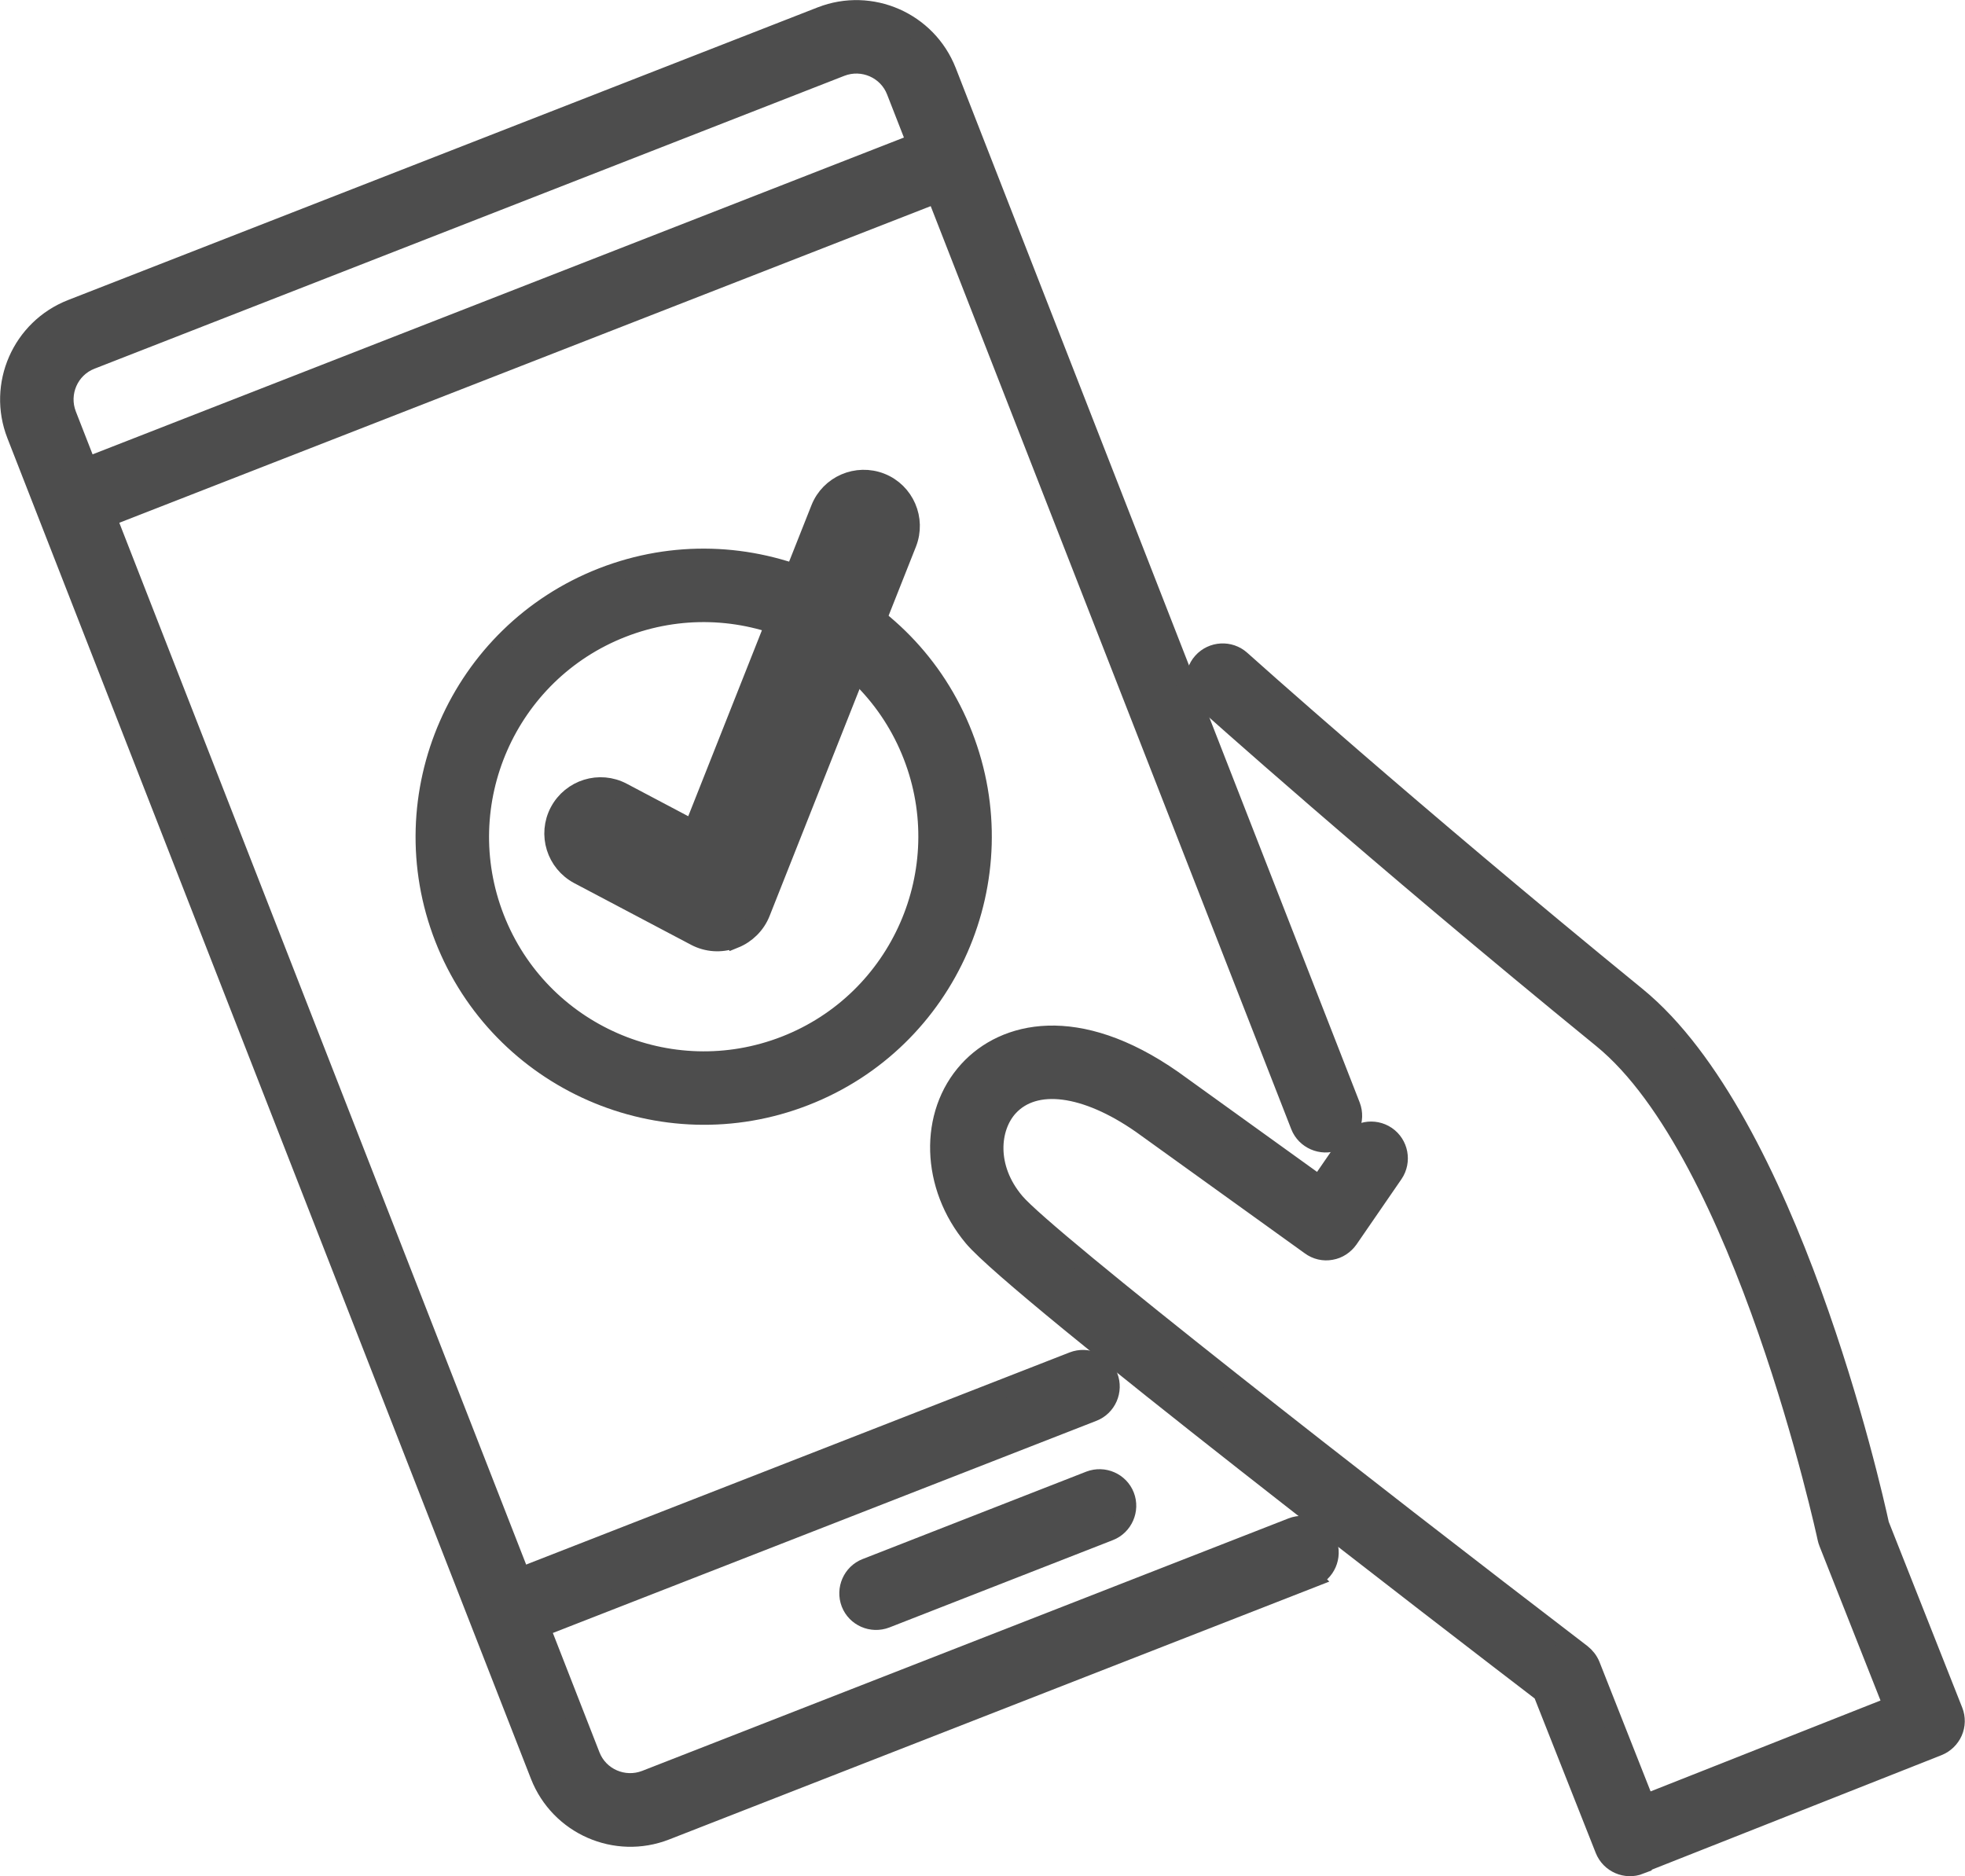 <?xml version="1.0" encoding="UTF-8"?><svg id="_レイヤー_2" xmlns="http://www.w3.org/2000/svg" viewBox="0 0 102.3 97.69"><defs><style>.cls-1{fill:#4d4d4d;stroke:#4d4d4d;stroke-miterlimit:10;}</style></defs><g id="DESIGN"><path class="cls-1" d="m85.37,97.09c-.72.28-1.54-.07-1.83-.8l-3.23-8.17c-3.97-3.04-27.38-21-29.64-23.7-2.23-2.66-2.34-6.4-.25-8.69,1.87-2.05,5.65-2.99,10.63.49l7.64,5.5,1.52-2.21c.44-.64,1.32-.81,1.97-.37.64.44.81,1.32.37,1.97l-2.34,3.4c-.22.31-.55.53-.92.59-.37.07-.76-.02-1.07-.25l-8.8-6.33c-2.9-2.02-5.55-2.37-6.91-.89-.97,1.06-1.19,3.16.33,4.96,1.61,1.92,18.52,15.11,29.5,23.51.2.16.36.36.46.6l2.85,7.22,12.9-5.1-3.36-8.5c-.03-.07-.05-.15-.07-.23-.04-.2-4.34-20.01-11.7-26.01-11.97-9.76-20.62-17.53-20.71-17.61-.58-.52-.63-1.42-.11-2,.52-.58,1.42-.63,2-.11.09.08,8.7,7.81,20.6,17.52,7.9,6.45,12.25,25.64,12.65,27.5l3.84,9.71c.14.35.13.74-.02,1.08-.15.34-.43.61-.78.75l-15.53,6.14h0Z"/><path class="cls-1" d="m41.91,57.07c-7.45,2.91-15.87-.79-18.78-8.23-2.91-7.45.78-15.87,8.23-18.78,7.45-2.91,15.88.78,18.78,8.23,2.91,7.45-.78,15.88-8.23,18.78Zm-9.52-24.38c-6,2.34-8.97,9.12-6.63,15.12,2.34,6,9.12,8.97,15.12,6.63,6-2.34,8.97-9.13,6.63-15.12-2.34-6-9.12-8.97-15.12-6.63Z"/><path class="cls-1" d="m38.22,48.86s-.03.01-.04.02c-.65.24-1.36.19-1.97-.13l-6.08-3.21c-1.18-.63-1.64-2.09-1.01-3.28.63-1.18,2.09-1.64,3.28-1.01l3.69,1.95,6.62-16.71c.49-1.24,1.9-1.85,3.15-1.36,1.24.49,1.85,1.9,1.36,3.15l-7.62,19.23c-.25.63-.75,1.12-1.37,1.37Z"/><path class="cls-1" d="m68.31,82.16l-33.66,13.15c-2.59,1.01-5.52-.27-6.54-2.87L.85,22.63c-1.01-2.59.27-5.52,2.87-6.54L42.75.85c2.59-1.01,5.52.27,6.54,2.87l21.03,53.86c.28.73-.08,1.55-.8,1.83s-1.55-.08-1.83-.8L46.65,4.74c-.44-1.14-1.73-1.7-2.87-1.26L4.74,18.73c-1.14.44-1.7,1.73-1.26,2.87l27.26,69.81c.44,1.14,1.73,1.7,2.87,1.26l33.66-13.15c.73-.28,1.55.08,1.83.8.28.73-.08,1.55-.8,1.83Z"/><path class="cls-1" d="m56.9,73.51l-29.41,11.48c-.73.28-1.55-.08-1.83-.8-.28-.73.08-1.55.8-1.83l29.41-11.48c.73-.28,1.55.08,1.83.8.28.73-.08,1.55-.8,1.83Z"/><path class="cls-1" d="m49.39,9.83L4.91,27.19c-.73.28-1.55-.08-1.83-.8s.08-1.55.8-1.83L48.36,7.19c.73-.28,1.55.08,1.83.8.28.73-.08,1.55-.8,1.83Z"/><path class="cls-1" d="m57.76,79.72l-11.64,4.55c-.73.28-1.55-.08-1.83-.8-.28-.73.08-1.55.8-1.83l11.64-4.55c.73-.28,1.55.08,1.83.8s-.08,1.55-.8,1.83Z"/></g></svg>